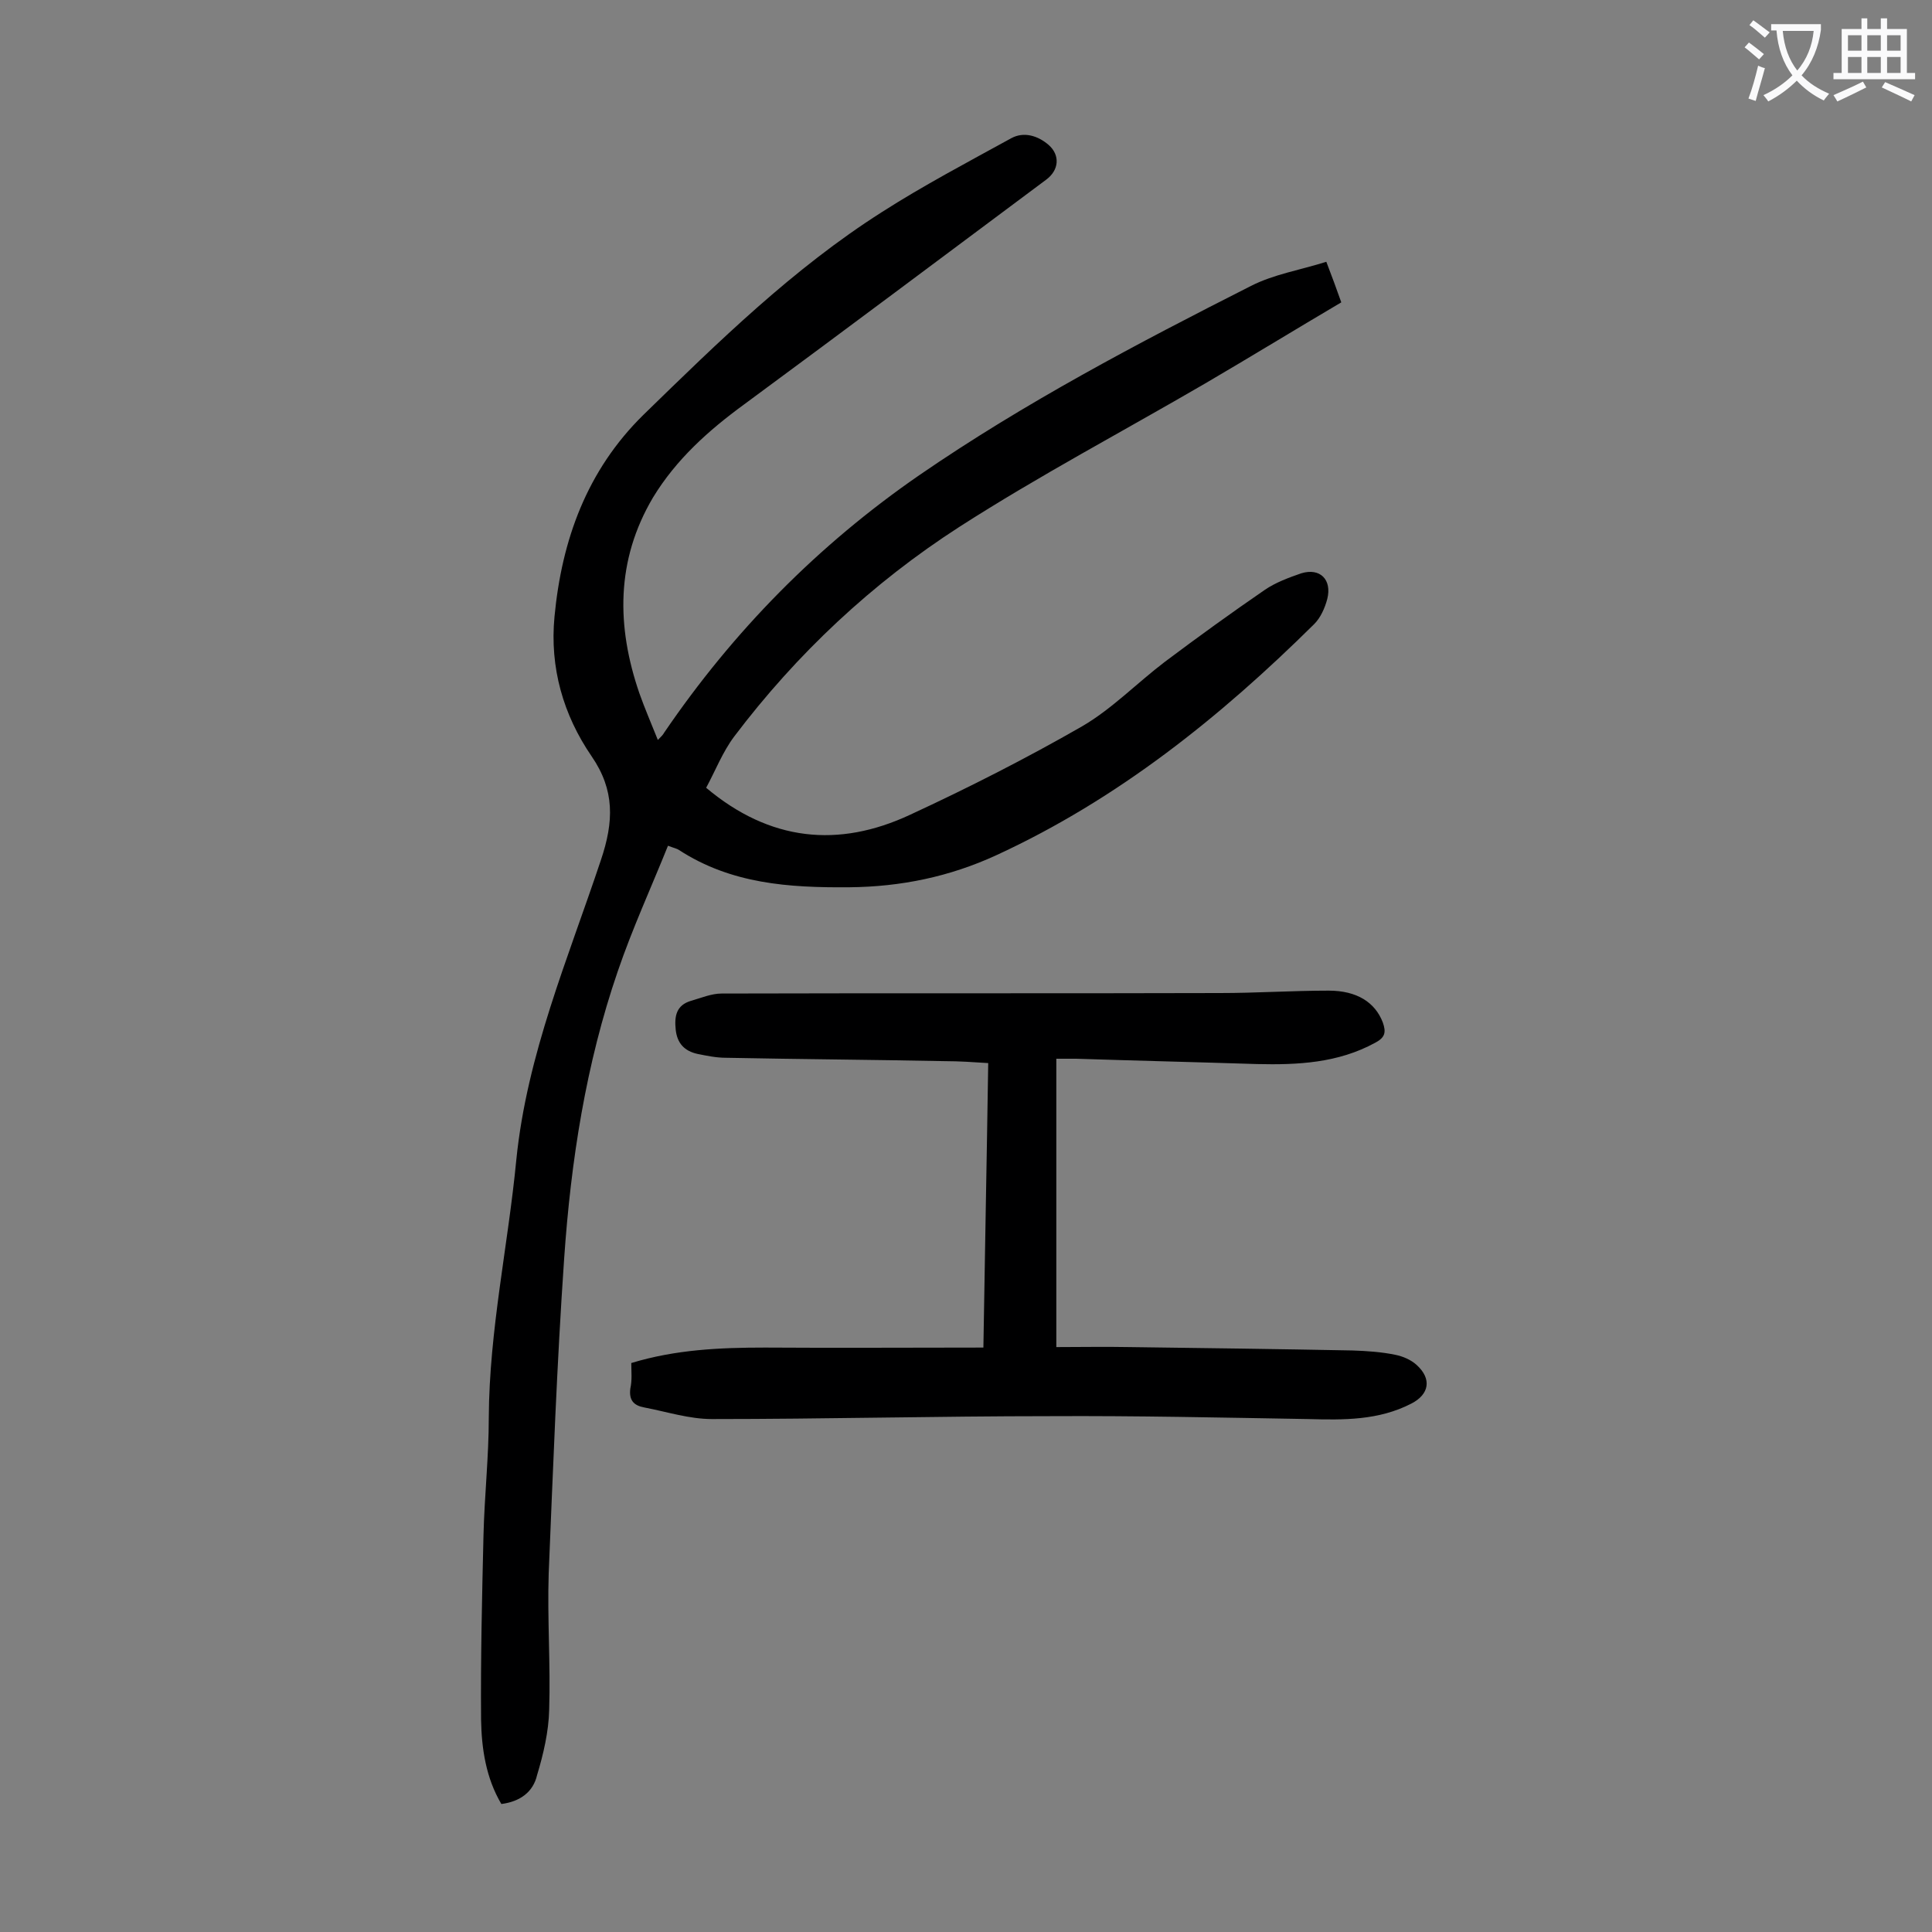 <svg enable-background="new 0 0 400 400" viewBox="0 0 400 400" xmlns="http://www.w3.org/2000/svg"><rect x="0" y="0" width="400" height="400" fill="#808080" stroke="none"/><path d="m103.8 373.5c-3.2-5.4-4.1-11.5-4.2-17.5-.1-12.7.2-25.4.5-38.1.2-8.2 1.1-16.3 1.1-24.5.1-18 4-35.6 5.7-53.3 2.2-21.8 10.7-41.6 17.5-62 2.7-8 2.9-14.5-1.9-21.5-5.9-8.6-8.7-18.4-7.7-28.9 1.5-15.9 6.7-30.3 18.4-41.8 15.5-15.1 31-30.3 49.4-42 8.6-5.5 17.7-10.3 26.8-15.3 2.6-1.4 5.5-.5 7.7 1.4 2.4 2.1 2.2 5.2-.5 7.2-20.8 15.5-41.6 31.1-62.5 46.5-7.4 5.4-14.1 11.4-18.9 19.3-7.7 13-7.6 26.7-2.8 40.6 1.1 3.1 2.4 6.1 3.8 9.6.7-.7 1.1-1.1 1.3-1.5 14.3-21 31.8-38.8 52.8-53.3 21.8-15 45.2-27.3 68.7-39.2 4.7-2.4 10.2-3.3 15.6-5 1.2 3.1 2.1 5.6 3.1 8.4-9.5 5.6-18.8 11.3-28.2 16.8-17 9.9-34.4 19.1-50.9 29.7-18 11.6-33.6 26.2-46.6 43.4-2.4 3.2-3.9 7.1-5.8 10.6 13.2 11.1 27.4 12.5 42.2 5.6 12.1-5.6 24.1-11.7 35.6-18.3 6.2-3.6 11.4-9 17.2-13.4 6.8-5.1 13.7-10.1 20.7-14.9 2.2-1.5 4.9-2.5 7.5-3.4 3.9-1.2 6.4 1.3 5.4 5.3-.5 1.9-1.4 3.9-2.7 5.2-19.5 19.3-40.7 36.3-65.9 47.9-9.6 4.4-19.6 6.5-30.4 6.6-12.5.1-24.4-.7-35.2-7.7-.4-.3-1-.4-2.3-.9-3.5 8.7-7.4 17.2-10.4 26-6.6 19.2-9.7 39.2-11.1 59.5-1.5 21.7-2.3 43.5-3.2 65.2-.3 9.4.4 18.8.1 28.2-.1 4.5-1.2 9.2-2.5 13.5-.8 3.5-3.5 5.5-7.4 6z" fill="#000001"/><path d="m130.7 282.2c9.2-2.8 18.4-3.2 27.7-3.2 14.9.1 29.8 0 45.2 0 .3-19.2.7-38.9 1-58.9-3.1-.2-6-.4-8.9-.4-15.1-.3-30.3-.4-45.4-.7-2 0-3.9-.4-5.9-.8-2.7-.6-4.2-2.2-4.5-5s.1-5.1 3.2-6c2.1-.6 4.2-1.5 6.3-1.5 34.4-.1 68.8 0 103.2-.1 7.5 0 15-.5 22.5-.5 5.8 0 9.6 2.4 11.2 6.6.7 2 .5 3.1-1.6 4.2-7.7 4.2-16 4.6-24.5 4.4-12.5-.4-25-.7-37.4-1.1-1.2 0-2.4 0-4.1 0v59.7c4.9 0 10-.1 15.2 0 15.4.2 30.7.4 46.1.7 3 .1 6 .3 8.9.9 1.5.3 3.2 1 4.4 2.1 3.2 2.9 2.6 6.1-1.1 8-6.8 3.5-14 3.4-21.4 3.2-17.8-.3-35.6-.7-53.4-.6-23.3 0-46.6.6-70 .6-4.7 0-9.3-1.5-14-2.4-2.2-.4-3.2-1.5-2.9-3.9.4-1.8.2-3.5.2-5.3z" fill="#000001"/><g fill="#fafafb"><path d="m362.1 8.8c1.1.8 2.1 1.6 3.1 2.4l-1 1.1c-1.3-1.1-2.3-2-3-2.5zm1.9 4.8c.5.2.9.4 1.4.5-.6 2.3-1.3 4.5-1.9 6.8l-1.5-.5c.8-2.1 1.4-4.3 2-6.8zm-1-9.4c1.3.9 2.4 1.8 3.4 2.5l-1 1.1c-1.4-1.2-2.4-2.1-3.2-2.6zm3.7 2.2v-1.4h10.3v1.2c-.5 3.6-1.8 6.8-4 9.4 1.5 1.6 3.4 2.8 5.7 3.8-.3.4-.7.8-1.1 1.4-2.3-1.1-4.1-2.5-5.6-4.1-1.6 1.6-3.6 3.1-5.9 4.3-.3-.5-.7-.9-1-1.3 2.4-1.1 4.4-2.5 6-4.1-1.9-2.5-3-5.6-3.3-9.3h-1.1zm8.8 0h-6.4c.3 3.3 1.3 6 3 8.2 2-2.3 3.1-5.1 3.4-8.2z"/><path d="m385.3 3.8h1.3v2.2h2.8v-2.2h1.3v2.2h4.1v9.1h1.7v1.3h-16.9v-1.3h1.7v-9.1h4.1v-2.2zm.4 13.1.7 1.2c-1.8.9-3.8 1.9-6 2.9-.2-.4-.5-.8-.8-1.3 2.3-1 4.3-1.9 6.1-2.8zm-3.1-6.4h2.8v-3.2h-2.8zm0 4.6h2.8v-3.3h-2.8zm4-4.6h2.8v-3.2h-2.8zm0 4.6h2.8v-3.3h-2.8zm3.7 1.9c2.1.9 4.1 1.8 6.1 2.7l-.7 1.3c-2.2-1.1-4.2-2-6.1-2.9zm3.2-9.7h-2.8v3.2h2.8zm-2.8 7.8h2.8v-3.3h-2.8z"/></g></svg>